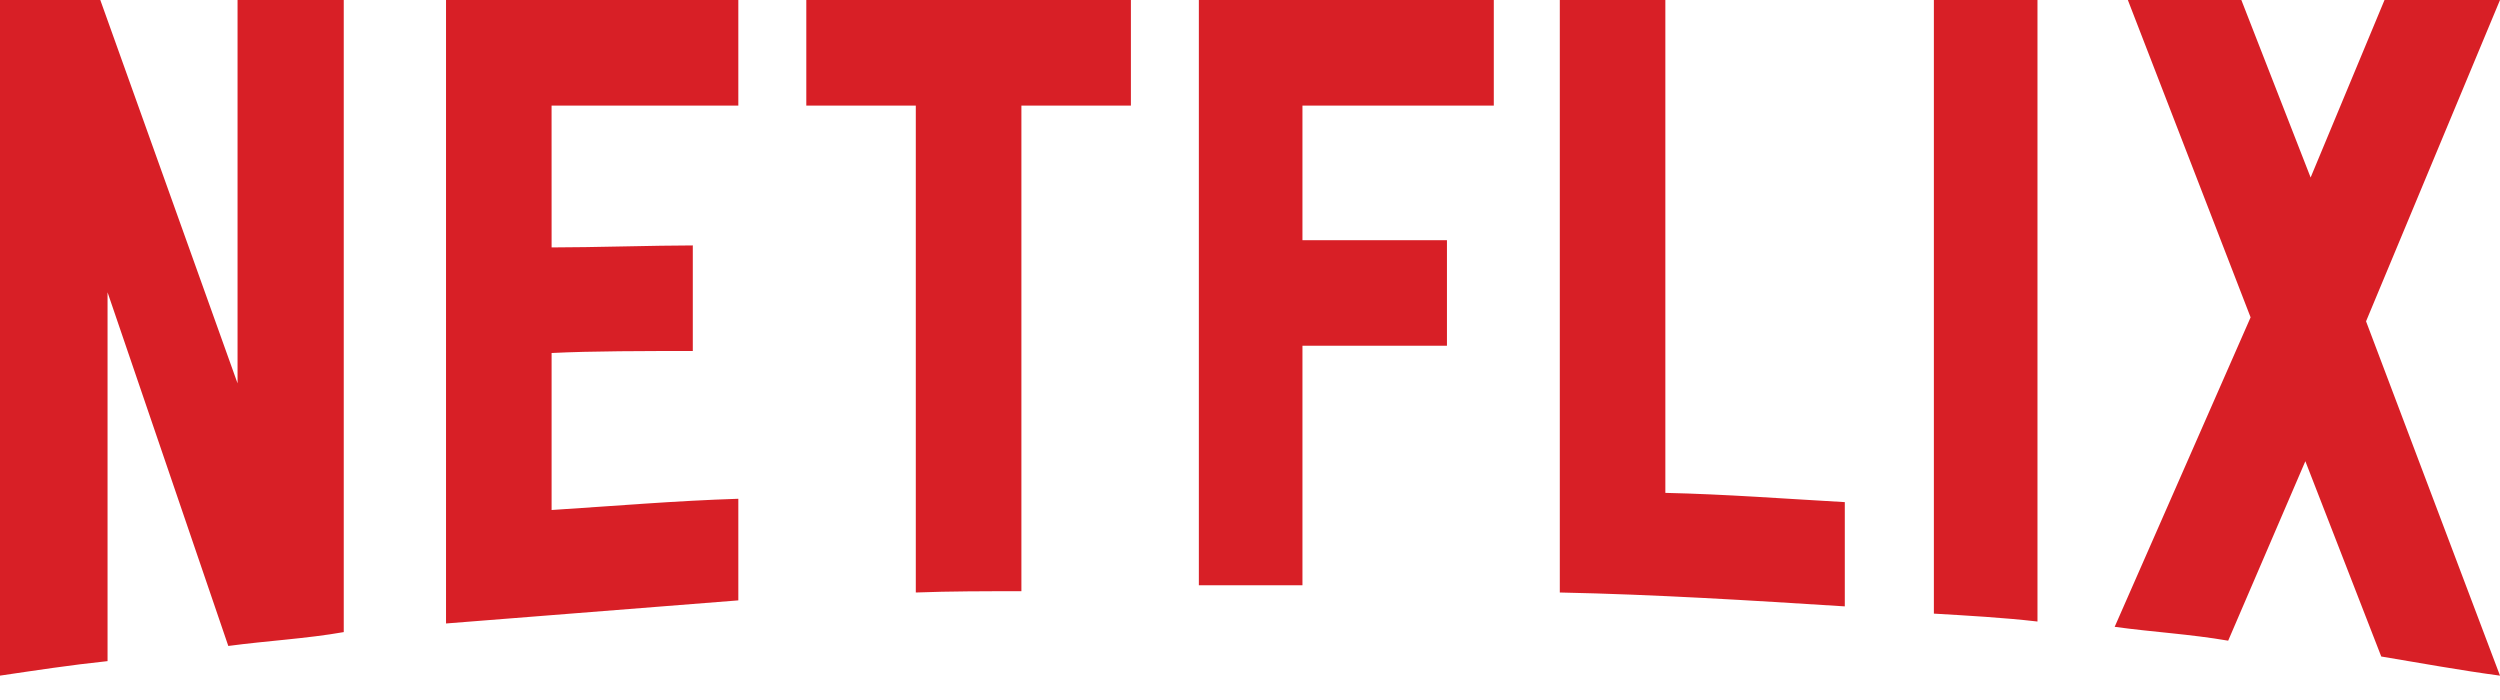 <svg xmlns="http://www.w3.org/2000/svg" width="228.571" height="64" fill="none" viewBox="0 0 100 28"><g clip-path="url(#a)"><path fill="#D81F26" d="M13.75 25.284c-1.504.264-3.035.343-4.618.554l-4.83-14.146v14.753c-1.504.158-2.877.37-4.302.58V0h4.012l5.49 15.334V0h4.248zm8.314-15.387c1.636 0 4.143-.08 5.648-.08v4.223c-1.874 0-4.064 0-5.648.08v6.28c2.48-.158 4.962-.37 7.469-.449v4.064l-11.692.924V0h11.692v4.223h-7.47zm23.172-5.674h-4.38v19.425c-1.426 0-2.851 0-4.224.052V4.223h-4.38V0h12.984zm6.862 5.384h5.78v4.223h-5.78v9.58h-4.144V0h11.798v4.223h-7.654zm14.516 10.108c2.401.053 4.83.238 7.178.37v4.17c-3.773-.238-7.548-.476-11.4-.555V0h4.222zm10.741 4.83c1.346.079 2.772.158 4.144.316V0h-4.144zM100 0l-5.358 12.853L100 27.026c-1.584-.212-3.167-.502-4.75-.766l-3.036-7.812-3.087 7.179c-1.531-.264-3.01-.343-4.54-.554l5.437-12.379L85.114 0h4.54l2.771 7.1L95.381 0z"/></g><defs><clipPath id="a"><path fill="#fff" d="M0 0h100v27.051H0z"/></clipPath></defs></svg>